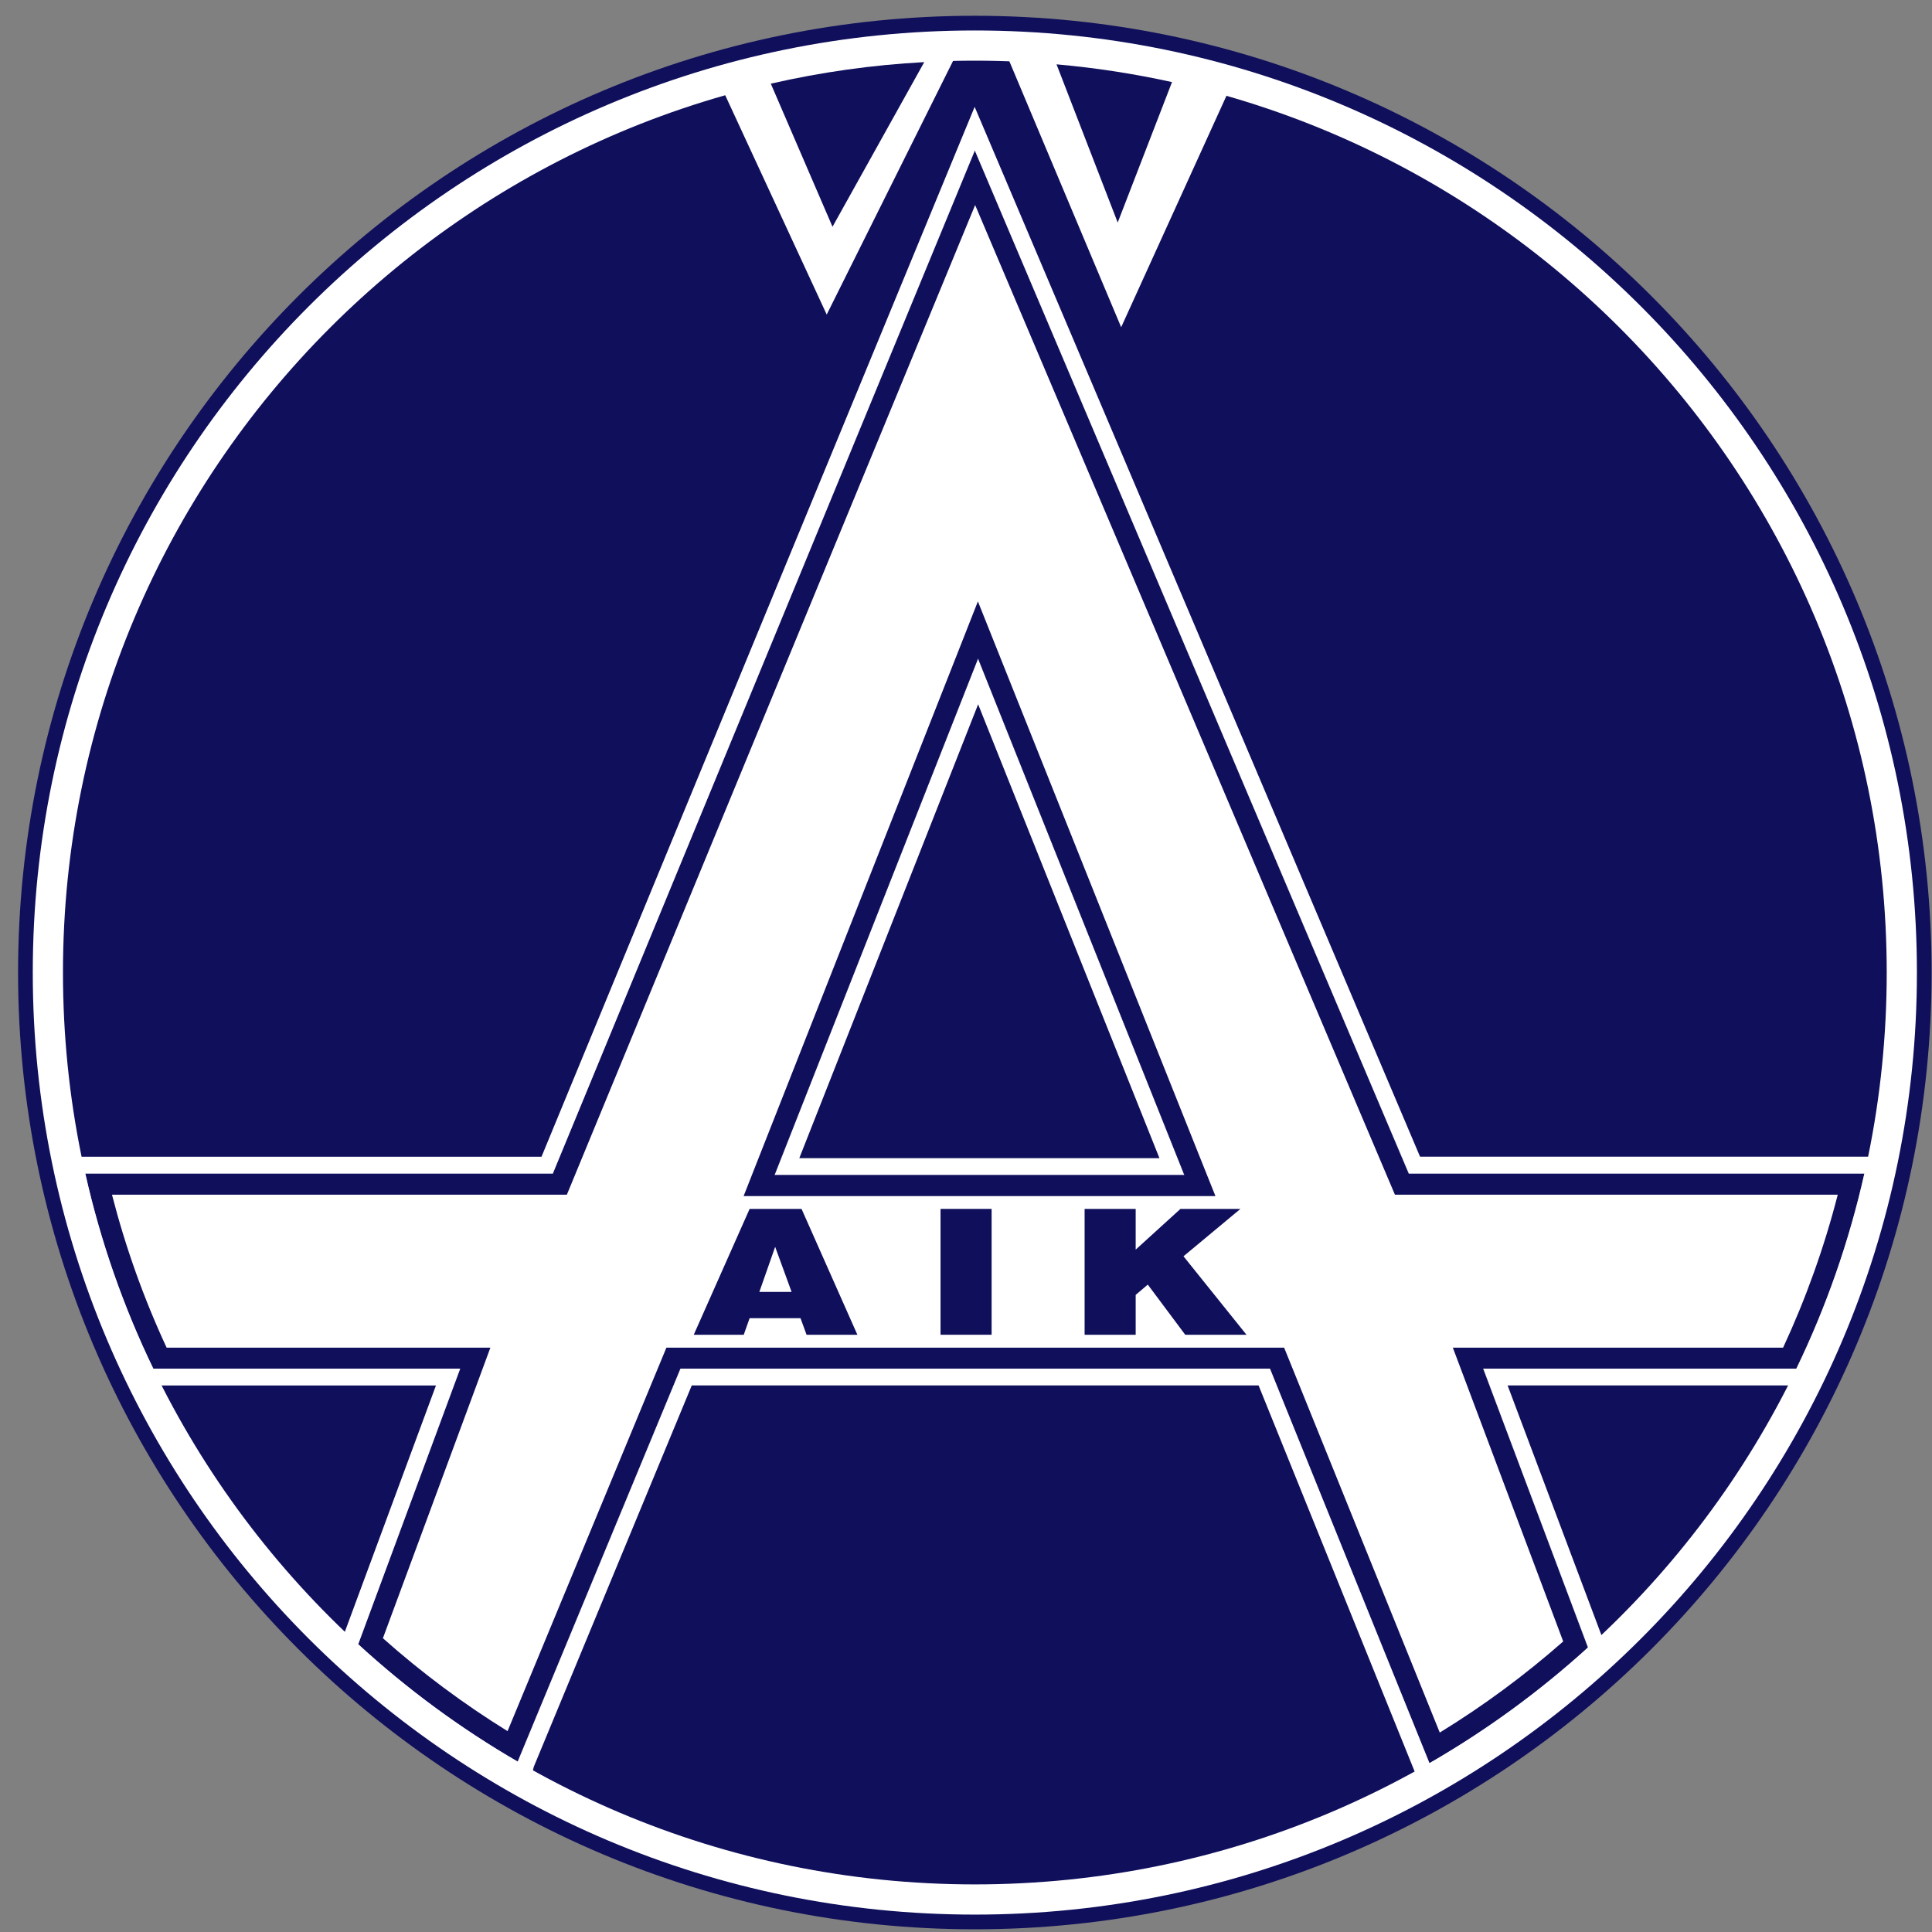 <svg width="105" height="105" viewBox="0 0 105 105" fill="none" xmlns="http://www.w3.org/2000/svg">
<rect x="0" y="0" width="105" height="105" fill="#808080" stroke="none"/>
<path d="M52.98 104.853C81.698 104.853 104.979 81.573 104.979 52.855C104.979 24.137 81.698 0.857 52.98 0.857C24.263 0.857 0.982 24.137 0.982 52.855C0.982 81.573 24.263 104.853 52.98 104.853Z" fill="#100F5C"/>
<path d="M52.98 104.054C81.257 104.054 104.18 81.131 104.18 52.855C104.18 24.578 81.257 1.656 52.98 1.656C24.704 1.656 1.781 24.578 1.781 52.855C1.781 81.131 24.704 104.054 52.98 104.054Z" fill="white"/>
<path d="M52.98 102.413C80.351 102.413 102.539 80.225 102.539 52.855C102.539 25.485 80.351 3.297 52.98 3.297C25.61 3.297 3.422 25.485 3.422 52.855C3.422 80.225 25.61 102.413 52.98 102.413Z" fill="#100F5C"/>
<path d="M80.612 74.383H97.632C99.246 71.042 100.493 67.49 101.328 63.78H76.567L52.98 8.177L30.041 63.78H4.633C5.468 67.49 6.714 71.042 8.329 74.383H25.006L19.465 89.36C22.106 91.787 25.013 93.931 28.134 95.743L36.981 74.383H69.016L77.686 95.826C80.784 94.04 83.674 91.928 86.302 89.537L80.609 74.383H80.612Z" fill="white"/>
<path d="M52.997 11.144L75.515 64.231L75.811 64.928H99.878C99.144 67.786 98.148 70.571 96.908 73.242H78.958L79.54 74.787L84.957 89.209C82.868 91.047 80.619 92.708 78.248 94.162L70.079 73.955L69.789 73.242H36.218L35.925 73.949L27.585 94.083C25.191 92.603 22.918 90.909 20.81 89.034L26.082 74.784L26.651 73.242H9.056C7.816 70.575 6.82 67.786 6.086 64.928H30.808L31.1 64.221L52.997 11.144ZM52.98 8.177L30.041 63.78H4.633C5.468 67.49 6.714 71.042 8.329 74.383H25.006L19.465 89.36C22.106 91.787 25.013 93.931 28.134 95.743L36.981 74.383H69.016L77.686 95.826C80.784 94.04 83.674 91.928 86.302 89.537L80.609 74.383H97.628C99.243 71.042 100.49 67.49 101.325 63.78H76.564L52.98 8.177Z" fill="#100F5C"/>
<path d="M52.98 8.177L76.567 63.78H101.328C100.493 67.49 99.247 71.042 97.632 74.383H80.612L86.305 89.537C83.674 91.928 80.787 94.04 77.689 95.826L69.02 74.383H36.984L28.137 95.74C25.016 93.931 22.112 91.787 19.468 89.36L25.01 74.383H8.332C6.718 71.042 5.471 67.49 4.636 63.78H30.045L52.98 8.177ZM52.971 5.806L52.135 7.829L29.43 62.866H3.491L3.741 63.981C4.58 67.713 5.849 71.344 7.507 74.781L7.757 75.297H23.694L18.61 89.041L18.396 89.617L18.85 90.031C21.55 92.511 24.52 94.698 27.677 96.529L28.733 97.141L29.009 96.023L37.596 75.294H68.401L76.837 96.164L77.232 97.141L78.143 96.615C81.283 94.806 84.233 92.652 86.92 90.212L87.381 89.794L87.164 89.212L81.935 75.294H98.207L98.457 74.778C100.118 71.344 101.384 67.71 102.223 63.977L102.473 62.862H77.176L53.826 7.822L52.971 5.809V5.806Z" fill="white"/>
<path d="M64.366 63.859L53.155 35.79L42.095 63.859H64.366Z" fill="#100F5C"/>
<path d="M53.158 38.273L63.014 62.945H43.44L53.161 38.273M53.155 35.79L42.095 63.859H64.366L53.155 35.79Z" fill="white"/>
<path d="M53.155 35.79L64.366 63.859H42.095L53.155 35.79ZM53.145 32.688L52.089 35.372L41.029 63.441L40.414 65.004H66.057L65.428 63.435L54.217 35.365L53.148 32.688H53.145Z" fill="#100F5C"/>
<path d="M54.54 2.577L60.933 17.784L67.037 4.366L54.54 2.577Z" fill="white"/>
<path d="M52.162 2.577L44.93 17.096L38.967 4.211L52.162 2.577Z" fill="white"/>
<path d="M63.695 4.461C61.646 4.01 59.551 3.685 57.42 3.497L60.745 12.094L63.695 4.464V4.461Z" fill="#100F5C"/>
<path d="M50.231 3.376C47.38 3.53 44.594 3.928 41.891 4.547L45.245 12.324L50.231 3.376Z" fill="#100F5C"/>
<path d="M37.704 72.541L40.74 65.701H43.562L46.597 72.541H43.835L43.506 71.64H40.74L40.421 72.541H37.704ZM42.128 67.763L41.269 70.213H43.022L42.128 67.763Z" fill="#100F5C"/>
<path d="M51.116 72.541V65.701H53.892V72.541H51.116Z" fill="#100F5C"/>
<path d="M58.946 65.701H61.722V67.914L64.156 65.701H67.415L64.32 68.276L67.744 72.541H64.415L62.38 69.815L61.722 70.374V72.541H58.946V65.701Z" fill="#100F5C"/>
</svg>
